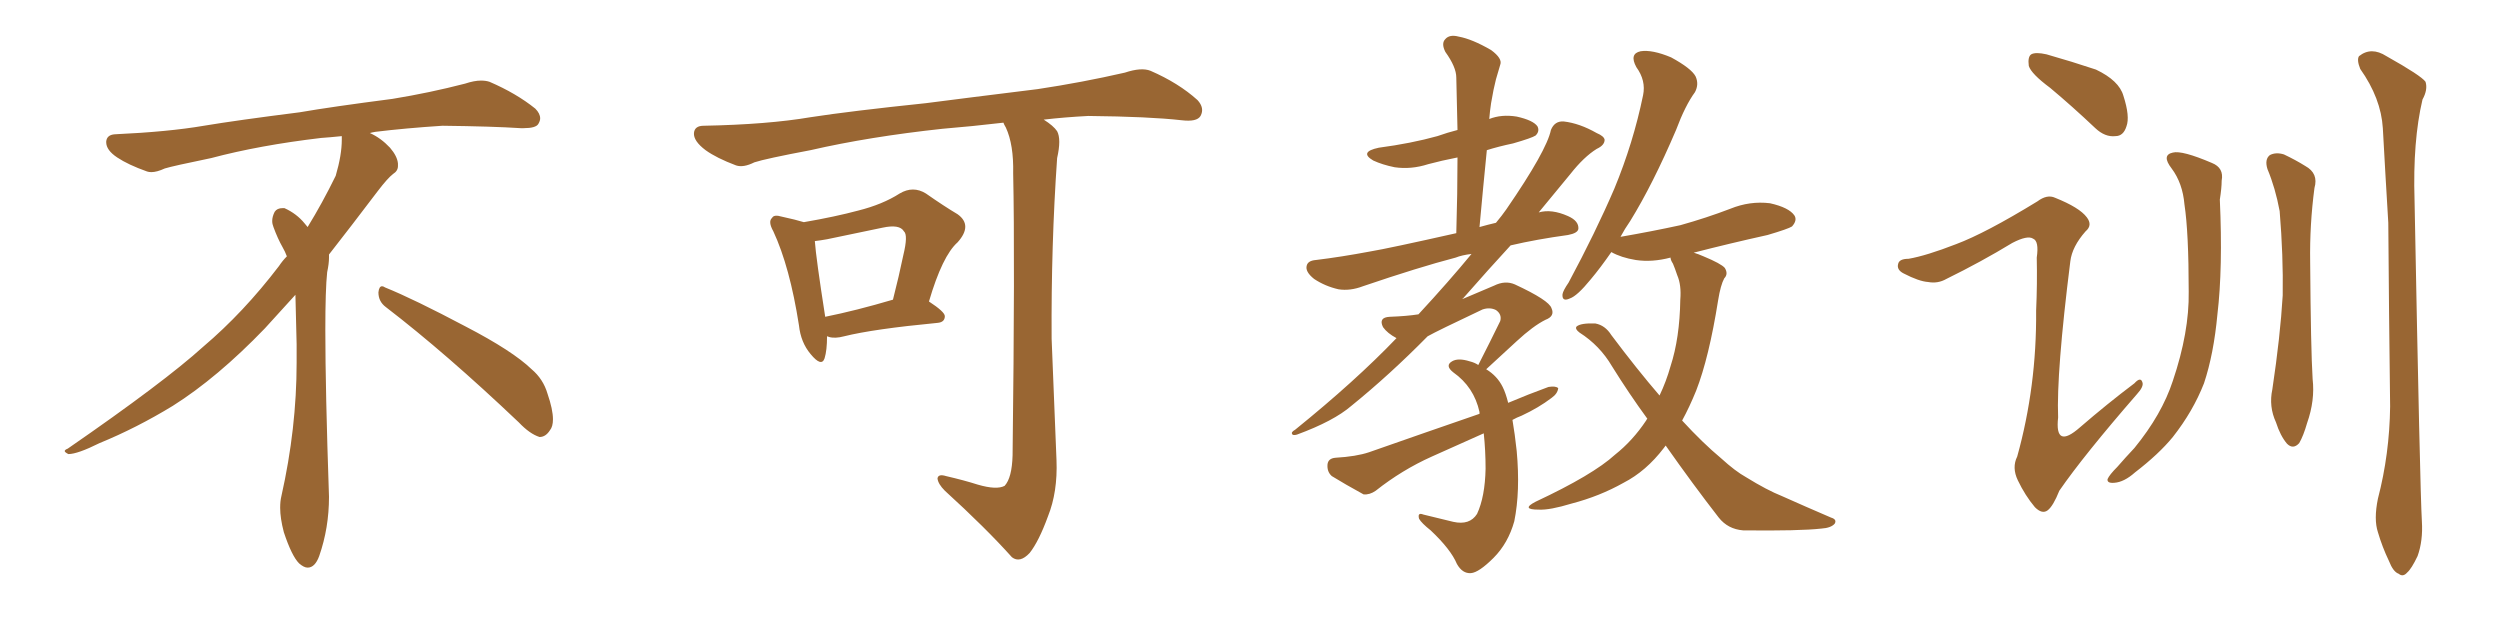 <svg xmlns="http://www.w3.org/2000/svg" xmlns:xlink="http://www.w3.org/1999/xlink" width="600" height="150"><path fill="#996633" padding="10" d="M92.58 73.68L92.58 73.68Q90.82 72.36 90.82 70.17L90.82 70.17Q90.97 68.70 91.70 68.70L91.70 68.70Q91.99 68.70 92.43 68.99L92.43 68.99Q99.32 71.78 111.77 78.37L111.77 78.37Q123.05 84.23 127.59 88.62L127.59 88.62Q130.37 90.97 131.40 94.48L131.40 94.48Q132.71 98.29 132.71 100.63L132.71 100.63Q132.71 102.39 131.98 103.27L131.98 103.27Q130.96 104.88 129.49 104.88L129.49 104.88Q127.15 104.15 124.51 101.37L124.51 101.37Q107.08 84.81 92.58 73.68ZM82.03 33.54L82.03 33.54L82.03 32.67Q79.25 32.96 77.05 33.11L77.05 33.11Q62.26 34.86 50.68 37.94L50.68 37.94Q41.46 39.84 39.55 40.43L39.55 40.43Q37.65 41.31 36.33 41.31L36.33 41.31Q35.74 41.31 35.30 41.16L35.30 41.16Q30.76 39.55 28.13 37.79L28.13 37.79Q25.49 36.04 25.49 34.13L25.49 34.13L25.49 33.98Q25.63 32.37 27.54 32.23L27.54 32.23Q40.43 31.64 48.93 30.18L48.93 30.18Q56.84 28.86 71.92 26.95L71.92 26.95Q79.54 25.63 94.19 23.73L94.19 23.73Q103.13 22.27 111.62 20.07L111.62 20.07Q113.82 19.34 115.43 19.34L115.43 19.34Q116.60 19.34 117.48 19.63L117.48 19.63Q123.93 22.41 128.47 26.07L128.47 26.07Q129.64 27.25 129.64 28.42L129.64 28.42Q129.64 29.00 129.20 29.74L129.20 29.74Q128.61 30.76 125.68 30.76L125.68 30.76L124.95 30.76Q118.21 30.32 106.20 30.18L106.20 30.18Q97.27 30.76 90.09 31.64L90.09 31.64Q89.21 31.79 88.77 31.93L88.77 31.93Q91.41 33.11 93.60 35.45L93.60 35.45Q95.36 37.50 95.51 39.26L95.51 39.26L95.51 39.84Q95.51 41.02 94.34 41.75L94.34 41.75Q93.02 42.77 90.67 45.85L90.67 45.85Q84.23 54.35 78.96 61.08L78.96 61.08L78.96 61.82Q78.96 63.28 78.52 65.33L78.52 65.33Q78.08 69.43 78.08 79.25L78.08 79.25Q78.08 93.46 78.96 119.24L78.96 119.24Q78.96 126.71 76.61 133.45L76.61 133.45Q75.59 136.23 73.83 136.23L73.83 136.23Q72.95 136.23 71.78 135.21L71.78 135.21Q70.02 133.45 68.12 127.73L68.12 127.73Q67.24 124.37 67.24 121.88L67.24 121.88Q67.24 120.26 67.53 119.09L67.53 119.09Q71.19 102.83 71.19 87.01L71.19 87.01L71.19 82.62Q71.04 76.61 70.90 70.75L70.90 70.75Q66.80 75.29 63.57 78.81L63.57 78.81Q52.15 90.67 41.46 97.41L41.46 97.41Q32.81 102.69 23.88 106.35L23.88 106.35Q18.60 108.98 16.41 108.98L16.41 108.98Q15.53 108.54 15.53 108.25L15.53 108.25Q15.53 107.96 16.26 107.67L16.26 107.67Q39.40 91.70 48.78 83.20L48.78 83.20Q58.45 75 66.94 63.87L66.94 63.87Q67.82 62.55 68.85 61.52L68.85 61.52Q68.41 60.35 67.82 59.33L67.82 59.33Q66.65 57.28 65.63 54.49L65.63 54.49Q65.33 53.76 65.33 53.03L65.33 53.03Q65.33 52.00 65.92 50.83L65.92 50.83Q66.50 49.95 67.82 49.95L67.82 49.95L68.26 49.95Q71.19 51.27 73.10 53.61L73.10 53.61Q73.39 53.91 73.83 54.49L73.83 54.49Q77.34 48.78 80.57 42.19L80.57 42.19Q82.03 37.21 82.03 33.54ZM198.49 80.71L198.49 80.71Q198.49 84.08 197.90 85.99L197.90 85.99Q197.17 88.18 194.53 84.96L194.53 84.96Q192.19 82.18 191.75 78.08L191.75 78.08Q189.55 64.01 185.60 55.52L185.60 55.52Q184.28 53.17 185.30 52.29L185.30 52.29Q185.74 51.42 187.65 52.00L187.65 52.00Q191.02 52.73 192.92 53.32L192.92 53.32Q200.54 52.00 205.96 50.54L205.96 50.54Q211.82 49.07 215.92 46.44L215.92 46.44Q219.14 44.53 222.22 46.44L222.22 46.44Q226.61 49.51 229.83 51.42L229.83 51.42Q233.50 54.05 229.83 58.15L229.83 58.15Q226.17 61.38 222.95 72.36L222.95 72.36Q226.76 74.85 226.76 75.88L226.76 75.88Q226.76 77.34 225 77.49L225 77.49Q209.62 78.96 202.59 80.71L202.59 80.71Q200.39 81.30 198.93 80.86L198.93 80.86Q198.63 80.71 198.49 80.71ZM198.05 76.03L198.05 76.03Q205.37 74.56 214.31 71.92L214.31 71.92Q215.77 66.21 216.80 61.23L216.80 61.23Q217.97 56.40 216.94 55.52L216.94 55.52Q215.92 53.76 211.82 54.64L211.82 54.64Q205.66 55.96 198.49 57.42L198.49 57.42Q196.88 57.71 195.56 57.86L195.56 57.86Q195.85 61.96 198.05 76.03ZM234.67 116.31L234.67 116.31L234.67 116.31Q239.21 117.63 241.11 116.60L241.11 116.60Q242.87 114.70 243.02 109.28L243.02 109.28Q243.60 61.96 243.16 41.60L243.16 41.60Q243.31 34.72 241.41 30.62L241.41 30.62Q240.97 29.88 240.82 29.44L240.82 29.44Q233.35 30.32 226.17 30.91L226.17 30.91Q208.59 32.81 194.53 36.04L194.53 36.04Q183.69 38.09 181.05 38.96L181.05 38.96Q178.42 40.28 176.66 39.70L176.66 39.70Q171.97 37.94 169.34 36.04L169.34 36.04Q166.41 33.84 166.55 31.93L166.55 31.93Q166.70 30.18 168.90 30.18L168.90 30.18Q184.28 29.88 194.53 28.13L194.53 28.13Q204.05 26.66 222.22 24.76L222.22 24.76Q231.30 23.58 249.02 21.39L249.02 21.39Q259.72 19.78 269.97 17.43L269.97 17.43Q273.93 16.11 276.12 16.99L276.12 16.99Q282.86 19.92 287.40 24.02L287.40 24.02Q289.16 25.93 288.13 27.83L288.13 27.83Q287.26 29.30 283.59 28.86L283.59 28.86Q275.83 27.98 261.18 27.83L261.18 27.83Q255.47 28.13 250.49 28.71L250.49 28.71Q252.83 30.18 253.71 31.49L253.71 31.49Q254.74 33.40 253.71 37.94L253.71 37.94Q252.25 58.89 252.39 81.30L252.39 81.30Q253.13 98.88 253.56 110.45L253.56 110.45Q253.86 118.07 251.51 123.93L251.51 123.93Q249.32 129.93 247.12 132.71L247.12 132.71Q244.78 135.21 242.87 133.74L242.87 133.74Q236.57 126.71 226.76 117.77L226.76 117.77Q225.15 116.16 225 114.84L225 114.84Q225.15 113.67 227.05 114.26L227.05 114.26Q231.45 115.28 234.67 116.31ZM362.99 100.78L362.99 100.78Q363.57 104.15 364.01 108.25L364.01 108.25Q364.89 117.92 363.43 125.10L363.43 125.10Q361.96 130.37 358.45 133.89L358.45 133.89Q354.93 137.40 353.03 137.55L353.03 137.55Q350.98 137.70 349.66 135.35L349.66 135.35Q348.19 131.84 343.36 127.29L343.36 127.29Q341.16 125.54 340.58 124.51L340.58 124.51Q340.14 122.90 341.60 123.49L341.60 123.49Q345.12 124.37 348.78 125.24L348.78 125.24Q352.73 126.12 354.49 123.34L354.49 123.34Q356.40 119.24 356.54 112.50L356.54 112.50Q356.54 108.11 356.10 104.00L356.10 104.00Q349.80 106.79 343.65 109.57L343.65 109.57Q336.47 112.79 330.18 117.77L330.18 117.77Q328.71 118.80 327.25 118.65L327.25 118.65Q322.71 116.16 319.63 114.26L319.63 114.26Q318.46 113.23 318.60 111.47L318.60 111.47Q318.75 110.01 320.51 109.86L320.51 109.86Q325.49 109.57 328.56 108.54L328.56 108.54Q342.33 103.71 355.08 99.32L355.08 99.32Q355.08 99.02 355.08 98.88L355.08 98.88Q353.76 92.87 348.78 89.36L348.78 89.36Q346.73 87.74 348.49 86.72L348.49 86.72Q349.95 85.84 352.73 86.72L352.73 86.72Q353.91 87.01 354.79 87.60L354.79 87.60Q357.71 81.88 360.06 77.05L360.06 77.05Q360.50 75.44 359.03 74.41L359.03 74.41Q357.57 73.68 355.81 74.27L355.81 74.27Q344.97 79.39 342.63 80.71L342.63 80.71Q333.54 89.94 324.32 97.41L324.32 97.41Q320.07 101.07 311.28 104.30L311.28 104.30Q310.25 104.59 310.11 104.15L310.11 104.15Q309.81 103.71 310.84 103.13L310.84 103.13Q325.34 91.41 335.16 81.15L335.16 81.15Q332.96 79.98 331.93 78.52L331.93 78.52Q330.76 76.17 333.54 76.03L333.54 76.03Q337.65 75.88 340.43 75.44L340.43 75.44Q347.75 67.53 353.17 60.94L353.17 60.94Q350.83 61.23 349.37 61.82L349.37 61.82Q340.43 64.16 327.10 68.70L327.10 68.70Q324.02 69.87 321.24 69.43L321.24 69.43Q318.02 68.70 315.38 66.94L315.38 66.94Q313.18 65.19 313.62 63.72L313.62 63.72Q313.92 62.55 315.82 62.40L315.82 62.40Q321.83 61.67 328.86 60.35L328.86 60.35Q333.25 59.62 349.51 55.96L349.51 55.96Q349.80 46.29 349.80 37.79L349.80 37.79Q346.00 38.53 342.77 39.40L342.77 39.40Q338.67 40.72 334.72 40.14L334.72 40.14Q331.79 39.55 329.59 38.53L329.59 38.53Q326.07 36.47 330.91 35.45L330.91 35.45Q338.67 34.42 344.97 32.67L344.97 32.67Q347.46 31.79 349.80 31.20L349.80 31.20Q349.66 24.46 349.51 18.60L349.51 18.60Q349.51 16.11 346.88 12.45L346.88 12.45Q345.85 10.40 346.88 9.38L346.88 9.38Q347.90 8.20 350.10 8.79L350.10 8.79Q353.32 9.38 357.86 12.01L357.86 12.01Q360.64 14.06 360.06 15.53L360.06 15.53Q359.62 17.14 359.03 19.04L359.03 19.04Q358.45 21.24 357.86 24.76L357.86 24.76Q357.57 26.66 357.42 28.56L357.42 28.56Q360.35 27.39 364.01 27.98L364.01 27.98Q367.97 28.86 368.99 30.32L368.99 30.32Q369.58 31.49 368.55 32.52L368.55 32.52Q367.68 33.11 363.13 34.42L363.13 34.42Q359.62 35.16 356.84 36.04L356.84 36.04Q355.96 44.82 355.08 54.49L355.08 54.49Q357.13 53.91 359.03 53.47L359.03 53.47Q360.50 51.71 361.52 50.24L361.52 50.24Q371.19 36.18 372.22 31.20L372.22 31.20Q373.10 29.00 375.29 29.15L375.29 29.15Q379.10 29.59 383.20 31.93L383.20 31.93Q384.96 32.67 385.11 33.54L385.11 33.54Q385.11 34.86 383.20 35.74L383.20 35.74Q380.13 37.65 376.90 41.75L376.90 41.75Q374.71 44.38 369.29 50.98L369.29 50.98Q372.36 50.10 376.32 51.86L376.32 51.86Q378.96 53.03 378.81 54.93L378.81 54.93Q378.66 55.96 376.32 56.40L376.32 56.40Q368.85 57.42 362.55 58.89L362.55 58.89Q357.42 64.45 351.12 71.63L351.12 71.63Q350.98 71.63 350.98 71.78L350.98 71.78Q355.08 70.02 358.59 68.55L358.59 68.55Q361.23 67.24 363.57 68.26L363.57 68.26Q371.78 72.07 372.36 73.97L372.36 73.97Q373.24 75.88 370.90 76.76L370.90 76.76Q367.97 78.22 364.01 81.88L364.01 81.88Q360.21 85.40 356.69 88.62L356.69 88.62Q359.33 90.23 360.64 92.87L360.64 92.87Q361.38 94.34 361.96 96.68L361.96 96.68Q366.80 94.63 371.63 92.87L371.63 92.87Q373.39 92.58 373.97 93.16L373.97 93.16Q373.83 94.48 372.36 95.51L372.36 95.51Q369.29 97.85 365.19 99.76L365.19 99.76Q364.01 100.20 362.99 100.78ZM399.76 106.93L399.76 106.93L399.76 106.93Q399.46 107.37 399.32 107.52L399.32 107.52Q395.07 113.09 389.65 115.87L389.65 115.87Q383.94 119.09 377.20 120.85L377.20 120.85Q371.92 122.46 369.29 122.31L369.29 122.31Q364.89 122.31 368.55 120.41L368.55 120.41Q382.32 113.96 387.60 109.13L387.60 109.13Q391.85 105.76 395.07 100.93L395.07 100.93Q395.21 100.63 395.36 100.49L395.36 100.49Q390.97 94.48 386.87 87.89L386.87 87.89Q383.94 82.91 379.10 79.83L379.10 79.83Q377.93 78.96 378.37 78.37L378.37 78.37Q379.39 77.49 382.91 77.64L382.91 77.64Q385.25 78.08 386.72 80.42L386.72 80.42Q392.87 88.62 398.29 94.92L398.29 94.92Q399.90 91.55 400.93 87.89L400.93 87.89Q403.13 81.15 403.27 71.92L403.27 71.92Q403.56 68.41 402.54 66.06L402.54 66.06Q401.95 64.31 401.51 63.28L401.51 63.28Q400.93 62.40 400.93 61.82L400.93 61.82Q396.53 62.99 392.58 62.40L392.58 62.40Q389.06 61.82 386.72 60.50L386.72 60.50Q384.08 64.31 381.74 67.09L381.74 67.09Q378.52 71.04 376.76 71.63L376.76 71.63Q374.85 72.51 375 70.61L375 70.61Q375.15 69.73 376.46 67.82L376.46 67.82Q382.91 55.81 387.45 45.26L387.45 45.26Q391.99 34.28 394.34 22.85L394.34 22.85Q395.07 19.34 392.72 16.11L392.72 16.11Q390.97 12.89 393.75 12.30L393.75 12.30Q396.53 11.87 401.07 13.77L401.07 13.77Q405.91 16.41 406.93 18.31L406.93 18.31Q407.81 20.21 406.79 22.12L406.79 22.12Q404.44 25.34 402.25 31.20L402.25 31.20Q396.68 44.24 391.26 53.03L391.26 53.03Q389.94 54.93 388.92 56.84L388.92 56.84Q396.53 55.52 403.27 54.05L403.27 54.05Q409.57 52.29 415.28 50.10L415.28 50.10Q419.97 48.19 424.80 48.78L424.80 48.78Q429.35 49.80 430.66 51.71L430.66 51.71Q431.40 52.88 430.08 54.35L430.08 54.35Q429.20 54.93 424.22 56.40L424.22 56.40Q414.99 58.45 406.49 60.64L406.49 60.64Q407.52 60.94 408.84 61.52L408.84 61.52Q413.09 63.28 413.96 64.31L413.96 64.31Q414.84 65.77 413.82 66.80L413.82 66.80Q412.94 68.41 412.35 72.07L412.35 72.07Q410.16 85.84 407.08 93.75L407.08 93.75Q405.47 97.71 403.71 100.93L403.71 100.93Q408.69 106.35 413.09 110.01L413.09 110.01Q416.46 113.09 419.09 114.55L419.09 114.55Q424.07 117.63 427.73 119.09L427.73 119.09Q433.30 121.58 439.45 124.22L439.45 124.22Q440.92 124.66 440.33 125.68L440.33 125.68Q439.45 126.71 437.11 126.86L437.11 126.86Q431.98 127.44 418.36 127.29L418.36 127.29Q414.70 127.00 412.50 124.22L412.50 124.22Q406.35 116.31 399.76 106.93ZM492.04 21.09L492.04 21.09Q487.50 17.72 486.91 15.82L486.91 15.82Q486.62 13.62 487.50 13.04L487.50 13.04Q488.53 12.45 491.16 13.04L491.16 13.04Q497.31 14.79 503.03 16.70L503.03 16.70Q508.59 19.34 509.62 23.00L509.62 23.00Q511.23 27.98 510.35 30.32L510.35 30.32Q509.62 32.67 507.71 32.67L507.71 32.67Q505.22 32.96 502.88 30.76L502.88 30.76Q497.31 25.49 492.04 21.09ZM469.48 58.59L469.48 58.59Q476.51 55.96 488.96 48.34L488.96 48.34Q491.31 46.58 493.21 47.46L493.21 47.46Q499.07 49.80 500.83 52.15L500.83 52.15Q502.29 54.05 500.54 55.52L500.54 55.52Q497.31 59.18 496.88 62.70L496.88 62.70Q493.51 89.50 493.95 100.20L493.95 100.20Q493.07 107.96 499.22 102.54L499.22 102.54Q505.66 96.97 512.26 91.99L512.26 91.99Q513.72 90.38 514.16 91.70L514.16 91.70Q514.60 92.72 512.84 94.63L512.84 94.63Q500.10 109.28 494.24 117.77L494.24 117.77Q492.77 121.44 491.46 122.46L491.46 122.46Q490.14 123.49 488.38 121.73L488.38 121.73Q486.04 118.95 484.28 115.28L484.28 115.28Q482.81 112.21 484.13 109.57L484.13 109.57Q488.82 92.72 488.67 74.56L488.67 74.56Q488.96 68.12 488.82 61.82L488.82 61.82Q489.40 57.86 487.94 57.28L487.94 57.28Q486.62 56.40 482.96 58.30L482.96 58.30Q475.49 62.84 467.14 66.94L467.14 66.94Q465.09 68.12 462.74 67.68L462.74 67.68Q460.55 67.53 456.88 65.63L456.88 65.63Q455.13 64.75 455.57 63.28L455.57 63.28Q455.86 62.11 458.06 62.11L458.06 62.11Q462.30 61.38 469.48 58.59ZM521.19 40.43L521.19 40.43Q518.70 37.21 521.48 36.62L521.48 36.62Q523.68 36.04 530.86 39.11L530.86 39.11Q533.79 40.28 533.20 43.36L533.20 43.36Q533.20 45.12 532.76 47.90L532.76 47.90Q533.50 64.31 532.18 75.44L532.18 75.44Q531.30 84.96 528.96 91.99L528.96 91.99Q526.32 98.73 521.48 104.88L521.48 104.88Q518.12 108.98 512.40 113.38L512.40 113.38Q509.77 115.72 507.42 115.87L507.42 115.87Q505.66 116.02 505.81 114.99L505.81 114.99Q506.25 113.96 508.15 112.06L508.15 112.06Q510.06 109.86 512.26 107.52L512.26 107.52Q518.85 99.46 521.48 91.41L521.48 91.41Q525.44 79.69 525.29 70.02L525.29 70.02Q525.29 55.81 524.27 49.07L524.27 49.07Q523.83 43.95 521.19 40.43ZM544.19 40.58L544.19 40.58Q543.46 38.23 544.78 37.21L544.78 37.21Q546.24 36.47 548.14 37.06L548.14 37.06Q550.93 38.38 553.27 39.84L553.27 39.84Q556.49 41.60 555.47 45.12L555.47 45.12Q554.30 53.91 554.44 62.84L554.44 62.84Q554.59 83.79 555.03 90.97L555.03 90.97Q555.62 96.09 553.71 101.51L553.71 101.51Q552.83 104.59 551.81 106.35L551.81 106.35Q550.34 107.96 548.88 106.49L548.88 106.49Q547.27 104.59 546.24 101.37L546.24 101.37Q544.48 97.56 545.36 93.46L545.36 93.46Q547.27 80.71 547.85 70.90L547.85 70.90Q548.00 61.38 547.12 50.68L547.12 50.68Q546.09 45.12 544.19 40.58ZM570.70 119.68L570.70 119.68L570.70 119.68Q573.49 108.98 573.63 97.56L573.63 97.56Q573.34 74.56 573.19 53.47L573.19 53.47Q572.46 41.46 571.88 30.76L571.88 30.76Q571.44 23.58 566.46 16.55L566.46 16.55Q565.58 14.36 566.16 13.48L566.16 13.48Q569.09 11.13 572.75 13.48L572.75 13.48Q581.10 18.16 582.13 19.63L582.13 19.63Q582.71 21.53 581.40 23.88L581.40 23.88Q579.05 33.84 579.49 48.05L579.49 48.05Q580.81 117.63 581.25 125.10L581.25 125.10Q581.54 129.79 580.22 133.45L580.22 133.45Q578.76 136.52 577.73 137.40L577.73 137.40Q576.71 138.57 575.68 137.70L575.68 137.70Q574.37 137.26 573.34 134.62L573.34 134.62Q571.73 131.25 570.70 127.73L570.70 127.73Q569.68 124.66 570.70 119.68Z"/></svg>